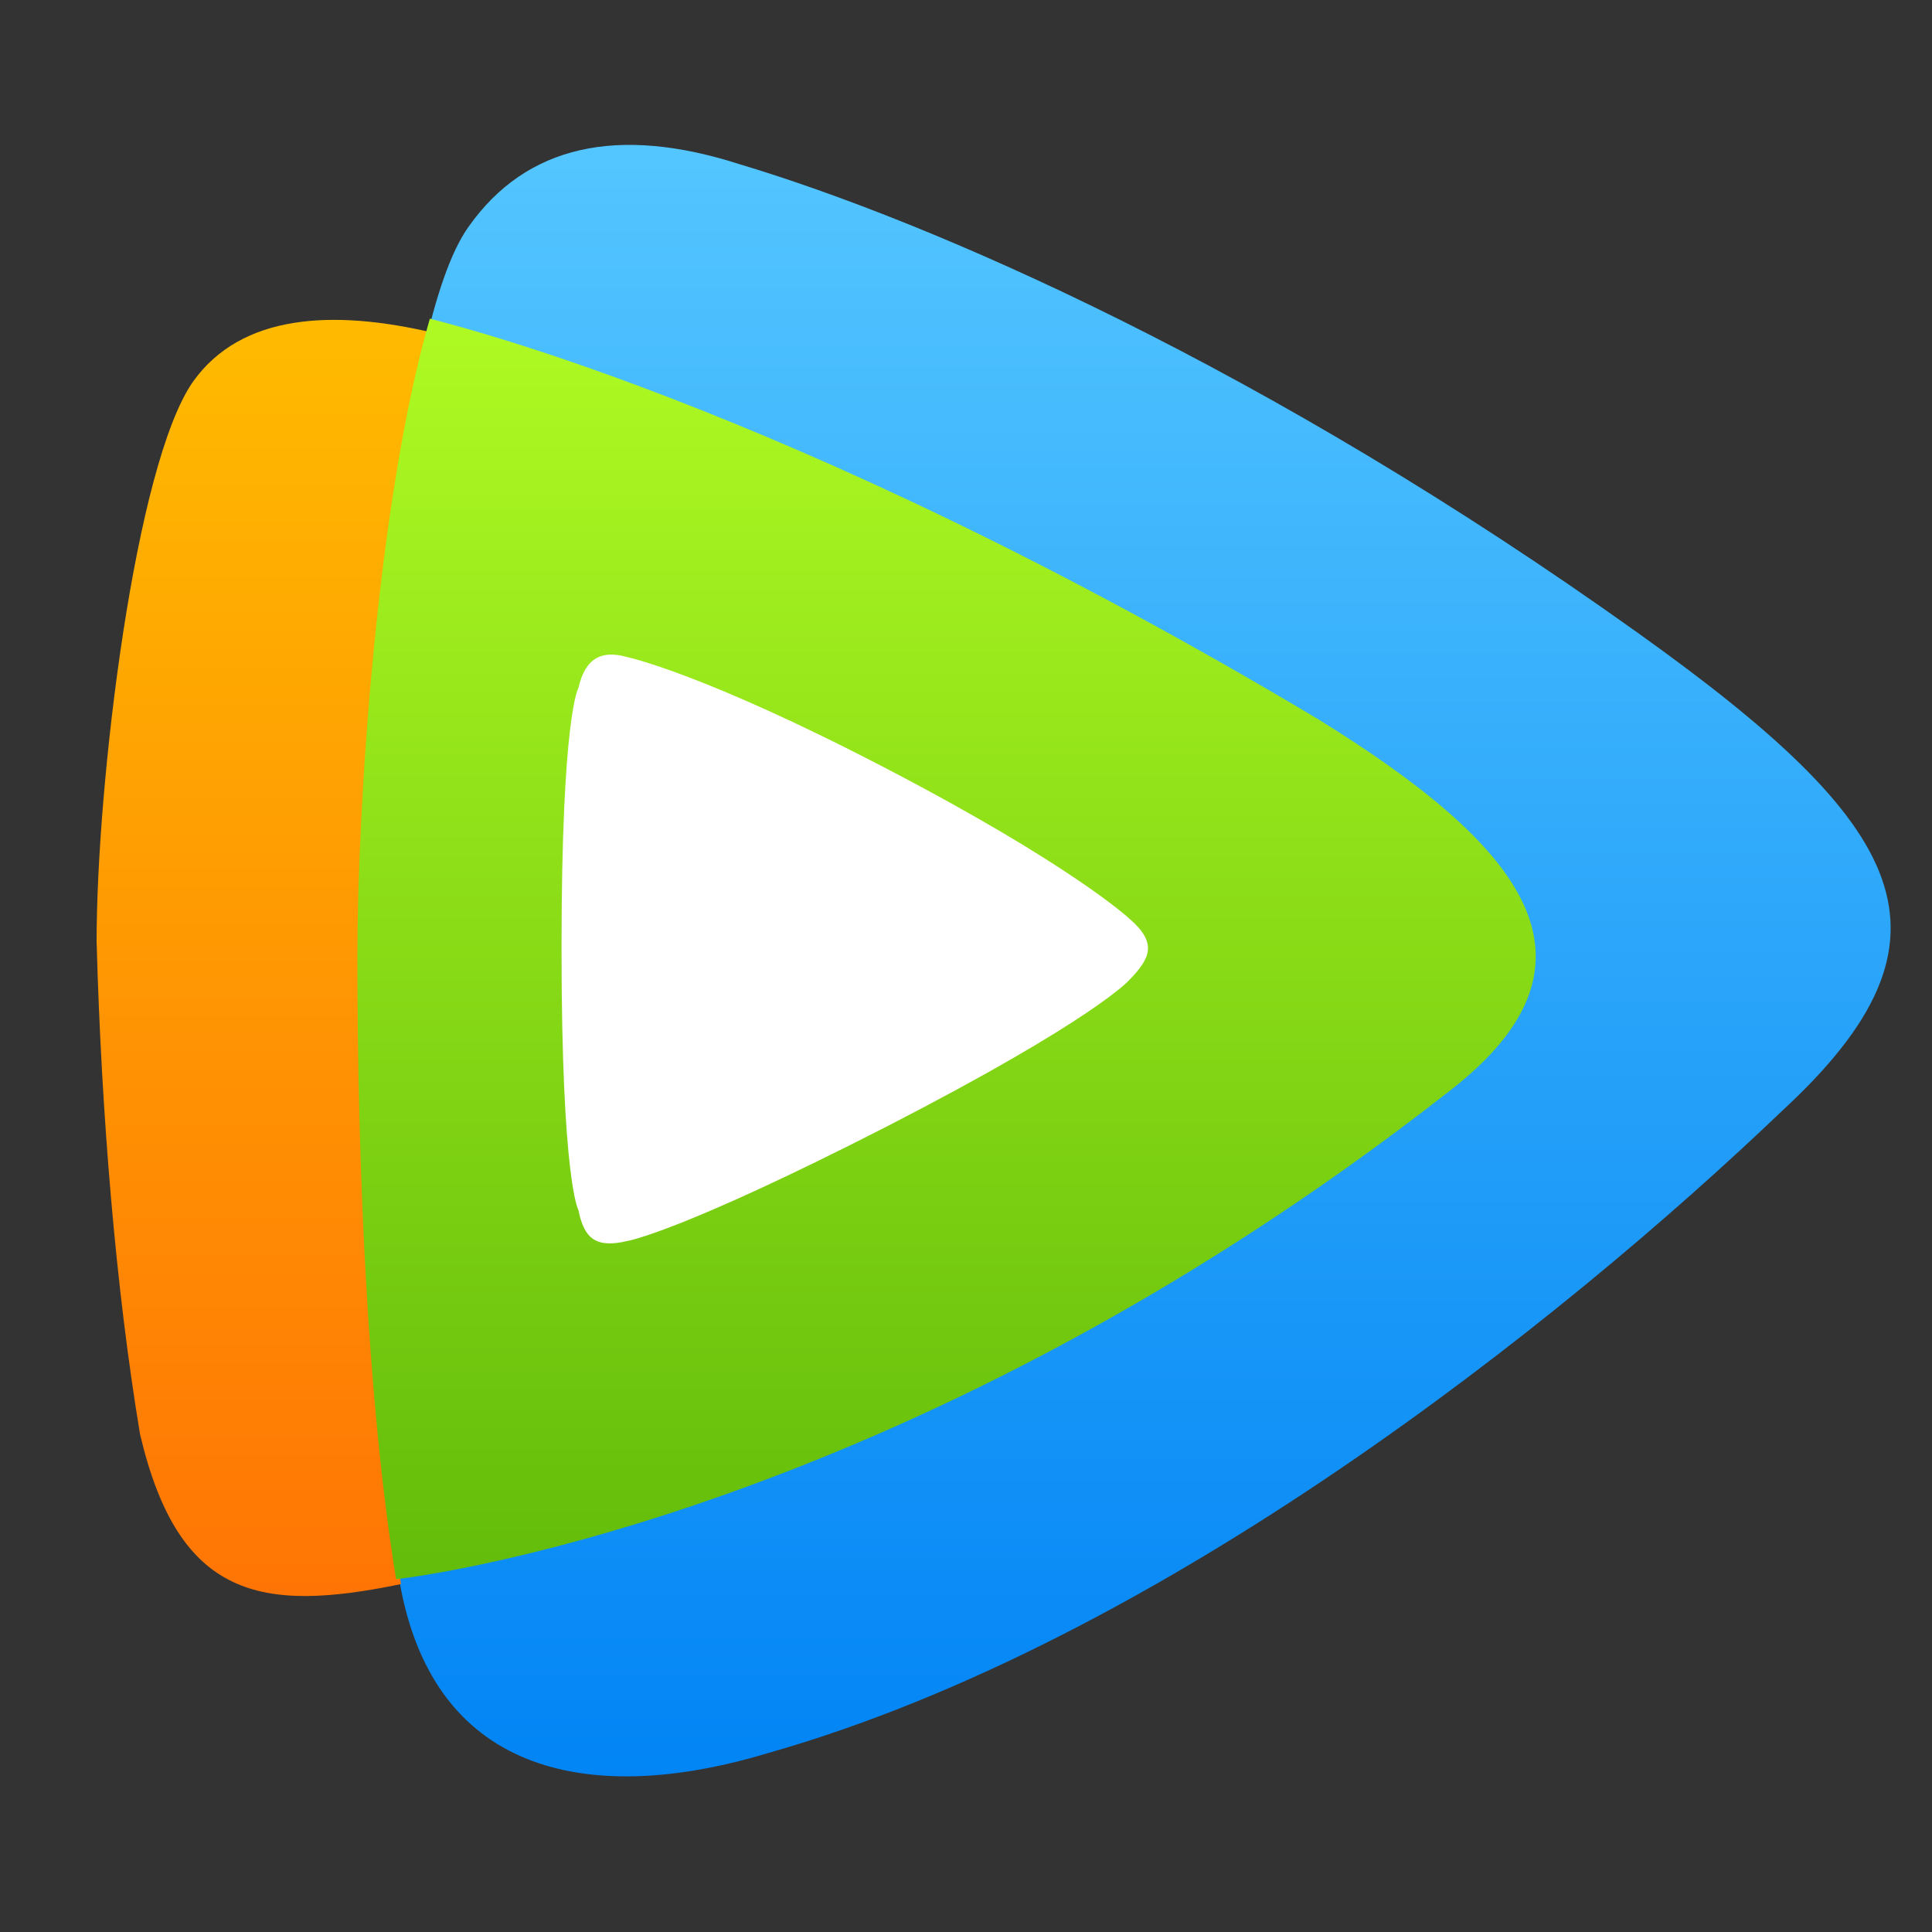 <?xml version="1.0" encoding="UTF-8"?>
<svg width="40px" height="40px" viewBox="0 0 40 40" version="1.1" xmlns="http://www.w3.org/2000/svg" xmlns:xlink="http://www.w3.org/1999/xlink">
    <rect x="0" y="0" width="40" height="40" fill="#333333" stroke="none"/>
    <title>vqq</title>
    <defs>
        <linearGradient x1="0%" y1="0%" x2="0%" y2="100%" id="linearGradient-1">
            <stop stop-color="#55C7FF" offset="0%"></stop>
            <stop stop-color="#0083F5" offset="100%"></stop>
        </linearGradient>
        <linearGradient x1="0%" y1="0%" x2="0%" y2="100%" id="linearGradient-2">
            <stop stop-color="#FFBB00" offset="0%"></stop>
            <stop stop-color="#FF7405" offset="100%"></stop>
        </linearGradient>
        <linearGradient x1="0%" y1="0%" x2="0%" y2="100%" id="linearGradient-3">
            <stop stop-color="#AFFA23" offset="0%"></stop>
            <stop stop-color="#63BC0A" offset="100%"></stop>
        </linearGradient>
    </defs>
    <g id="vqq" stroke="none" stroke-width="1" fill="none" fill-rule="evenodd">
        <g id="logo_black" transform="translate(2, 3)" fill-rule="nonzero">
            <g id="graph_blue" transform="translate(5.575, 0)" fill="url(#linearGradient-1)">
                <path d="M26.325,10.096 C18.625,4.596 11.725,1.596 7.725,0.396 C5.225,-0.404 3.325,-0.004 2.125,1.696 C0.625,3.796 0.125,12.596 0.025,16.796 C-0.075,21.396 0.125,26.096 0.725,29.896 C1.525,33.996 5.025,34.296 8.325,33.296 C16.425,30.996 24.725,24.396 29.325,19.996 C33.225,16.396 31.925,14.096 26.325,10.096 Z" id="路径"></path>
            </g>
            <g id="graph_orange" transform="translate(0, 3.622)" fill="url(#linearGradient-2)">
                <path d="M5.9,11.175 C5.9,5.175 6.5,1.975 7,0.275 C4.9,-0.225 3,-0.125 2,1.275 C0.8,2.975 0,9.575 0,12.875 C0.1,16.475 0.4,20.075 0.9,23.075 C1.7,26.475 3.4,26.775 6.3,26.175 C6,23.875 5.8,19.575 5.9,11.175 Z" id="路径"></path>
            </g>
            <g id="graph_green" transform="translate(5.4, 3.596)" fill="url(#linearGradient-3)">
                <path d="M19.9,8.3 C8.7,1.6 1.4,-7.10542736e-15 1.5,-7.10542736e-15 C0.4,3.8 -1.77635684e-15,10.1 -1.77635684e-15,13.2 C-1.77635684e-15,17.5 0.2,22.4 0.8,26.1 C0.8,26.1 11.1,25 22.6,16 C26.1,13.3 24.1,10.9 19.9,8.3 Z" id="路径"></path>
            </g>
            <g id="graph_white" transform="translate(9.626, 10.552)" fill="#FFFFFF">
                <path d="M0.35,0.691 C0.35,0.691 0,1.241 0,6.072 C0,10.913 0.35,11.503 0.35,11.503 C0.47,12.103 0.72,12.292 1.36,12.142 C1.36,12.142 2.43,11.972 6.73,9.773 C11.03,7.562 11.75,6.743 11.75,6.743 C12.21,6.272 12.33,5.961 11.75,5.462 C11.75,5.462 10.57,4.362 6.73,2.362 C2.93,0.382 1.36,0.052 1.36,0.052 C0.83,-0.099 0.49,0.071 0.35,0.691 Z" id="路径"></path>
            </g>
        </g>
    </g>
</svg>